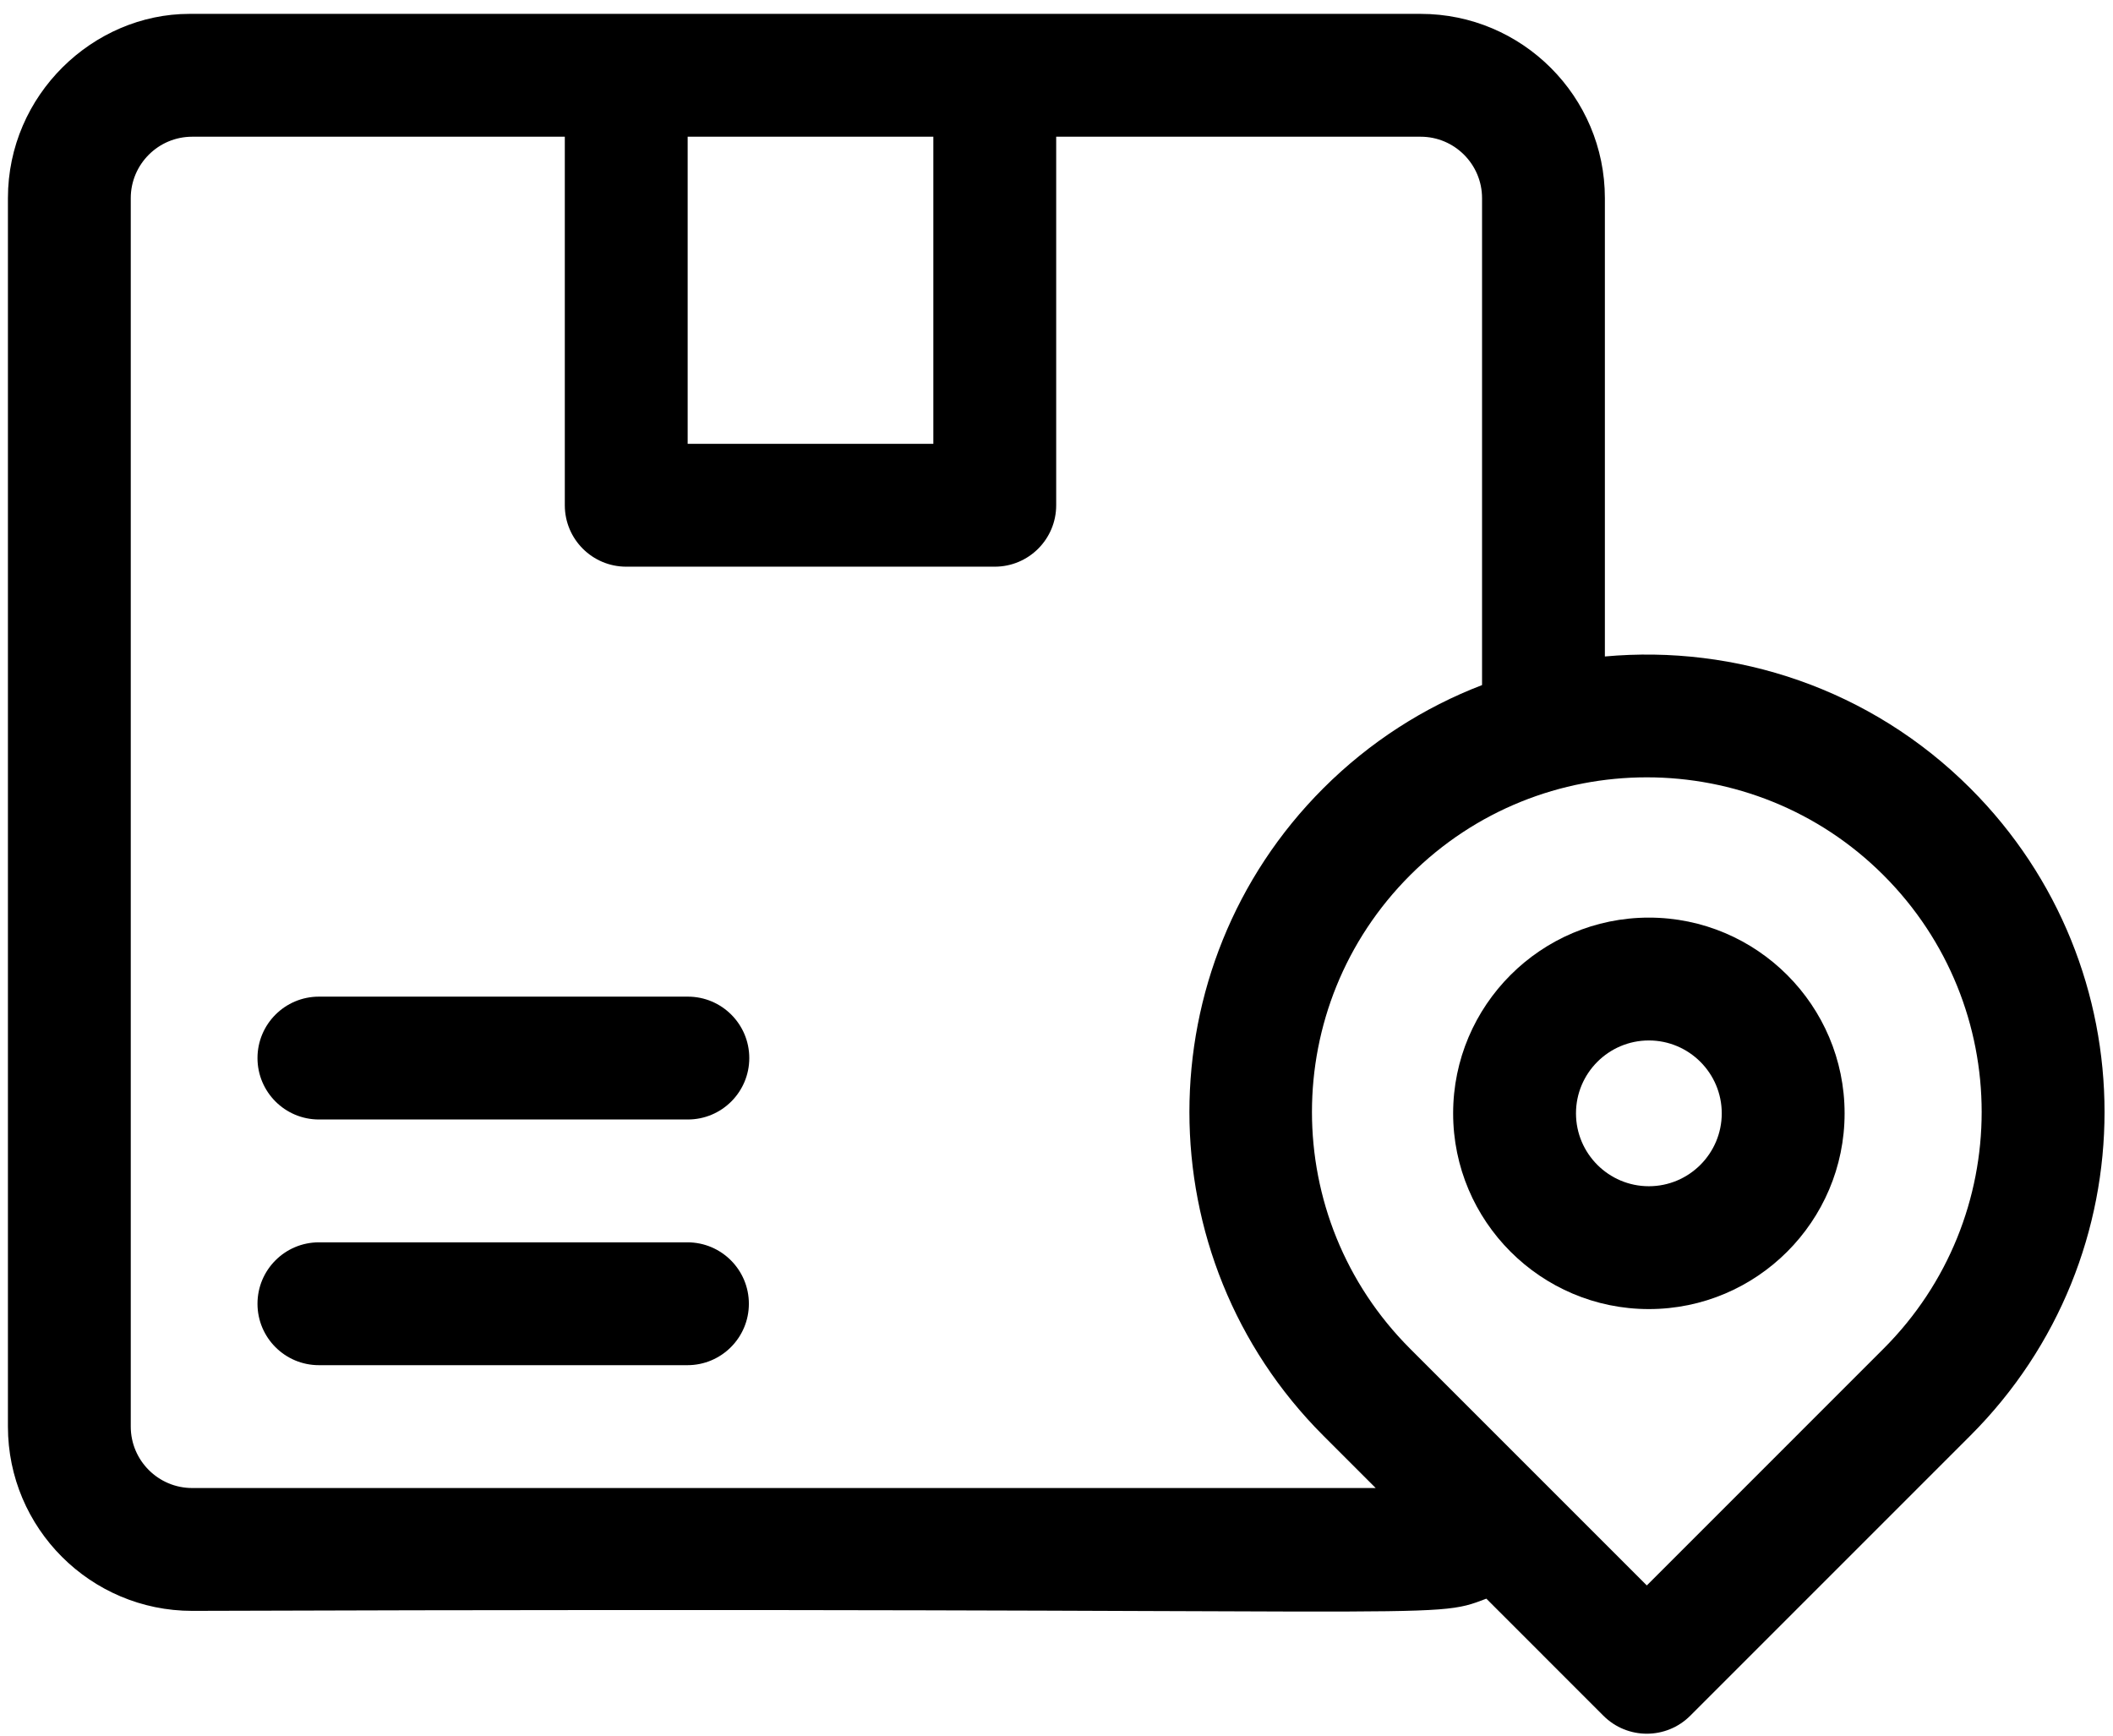 <svg xmlns="http://www.w3.org/2000/svg" fill="none" viewBox="0 0 129 106" height="106" width="129">
<path fill="black" d="M120.294 48.132C114.197 42.034 105.96 39.351 97.979 40.079V12.097C97.979 5.893 92.933 0.847 86.73 0.847H11.568C5.704 0.847 0.484 5.776 0.484 12.097V87.097C0.484 93.3 5.53 98.347 11.733 98.347C89.511 98.089 87.175 98.964 90.743 97.602L97.888 104.748C99.353 106.213 101.727 106.213 103.191 104.748L120.295 87.644C131.213 76.725 131.214 59.052 120.294 48.132ZM41.982 8.347H56.981V27.097H41.982V8.347ZM11.733 90.847C9.665 90.847 7.983 89.164 7.983 87.097V12.097C7.983 10.029 9.666 8.347 11.733 8.347H34.482V30.847C34.482 32.918 36.161 34.597 38.232 34.597H60.731C62.802 34.597 64.481 32.918 64.481 30.847V8.347H86.73C88.797 8.347 90.48 10.029 90.48 12.097V41.825C86.944 43.184 83.631 45.285 80.784 48.132C69.891 59.025 69.891 76.75 80.784 87.644L83.987 90.847H11.733ZM114.991 82.341L100.539 96.794L86.087 82.341C78.1 74.353 78.099 61.424 86.087 53.435C94.056 45.466 107.022 45.465 114.991 53.435C122.979 61.423 122.98 74.352 114.991 82.341Z"></path>
<path fill="black" d="M100.664 56.022C94.076 56.022 88.715 61.383 88.715 67.972C88.715 74.561 94.076 79.922 100.664 79.922C107.253 79.922 112.614 74.561 112.614 67.972C112.614 61.383 107.253 56.022 100.664 56.022ZM100.664 72.422C98.211 72.422 96.215 70.426 96.215 67.972C96.215 65.518 98.211 63.522 100.664 63.522C103.118 63.522 105.114 65.518 105.114 67.972C105.114 70.425 103.118 72.422 100.664 72.422Z"></path>
<path fill="black" d="M41.994 60.847H19.47C17.399 60.847 15.72 62.526 15.72 64.597C15.72 66.668 17.399 68.347 19.47 68.347H41.994C44.065 68.347 45.744 66.668 45.744 64.597C45.744 62.526 44.065 60.847 41.994 60.847Z"></path>
<path fill="black" d="M41.969 75.847H19.47C17.399 75.847 15.72 77.526 15.72 79.597C15.72 81.668 17.399 83.347 19.47 83.347H41.969C44.04 83.347 45.719 81.668 45.719 79.597C45.719 77.526 44.04 75.847 41.969 75.847Z"></path>
</svg>
